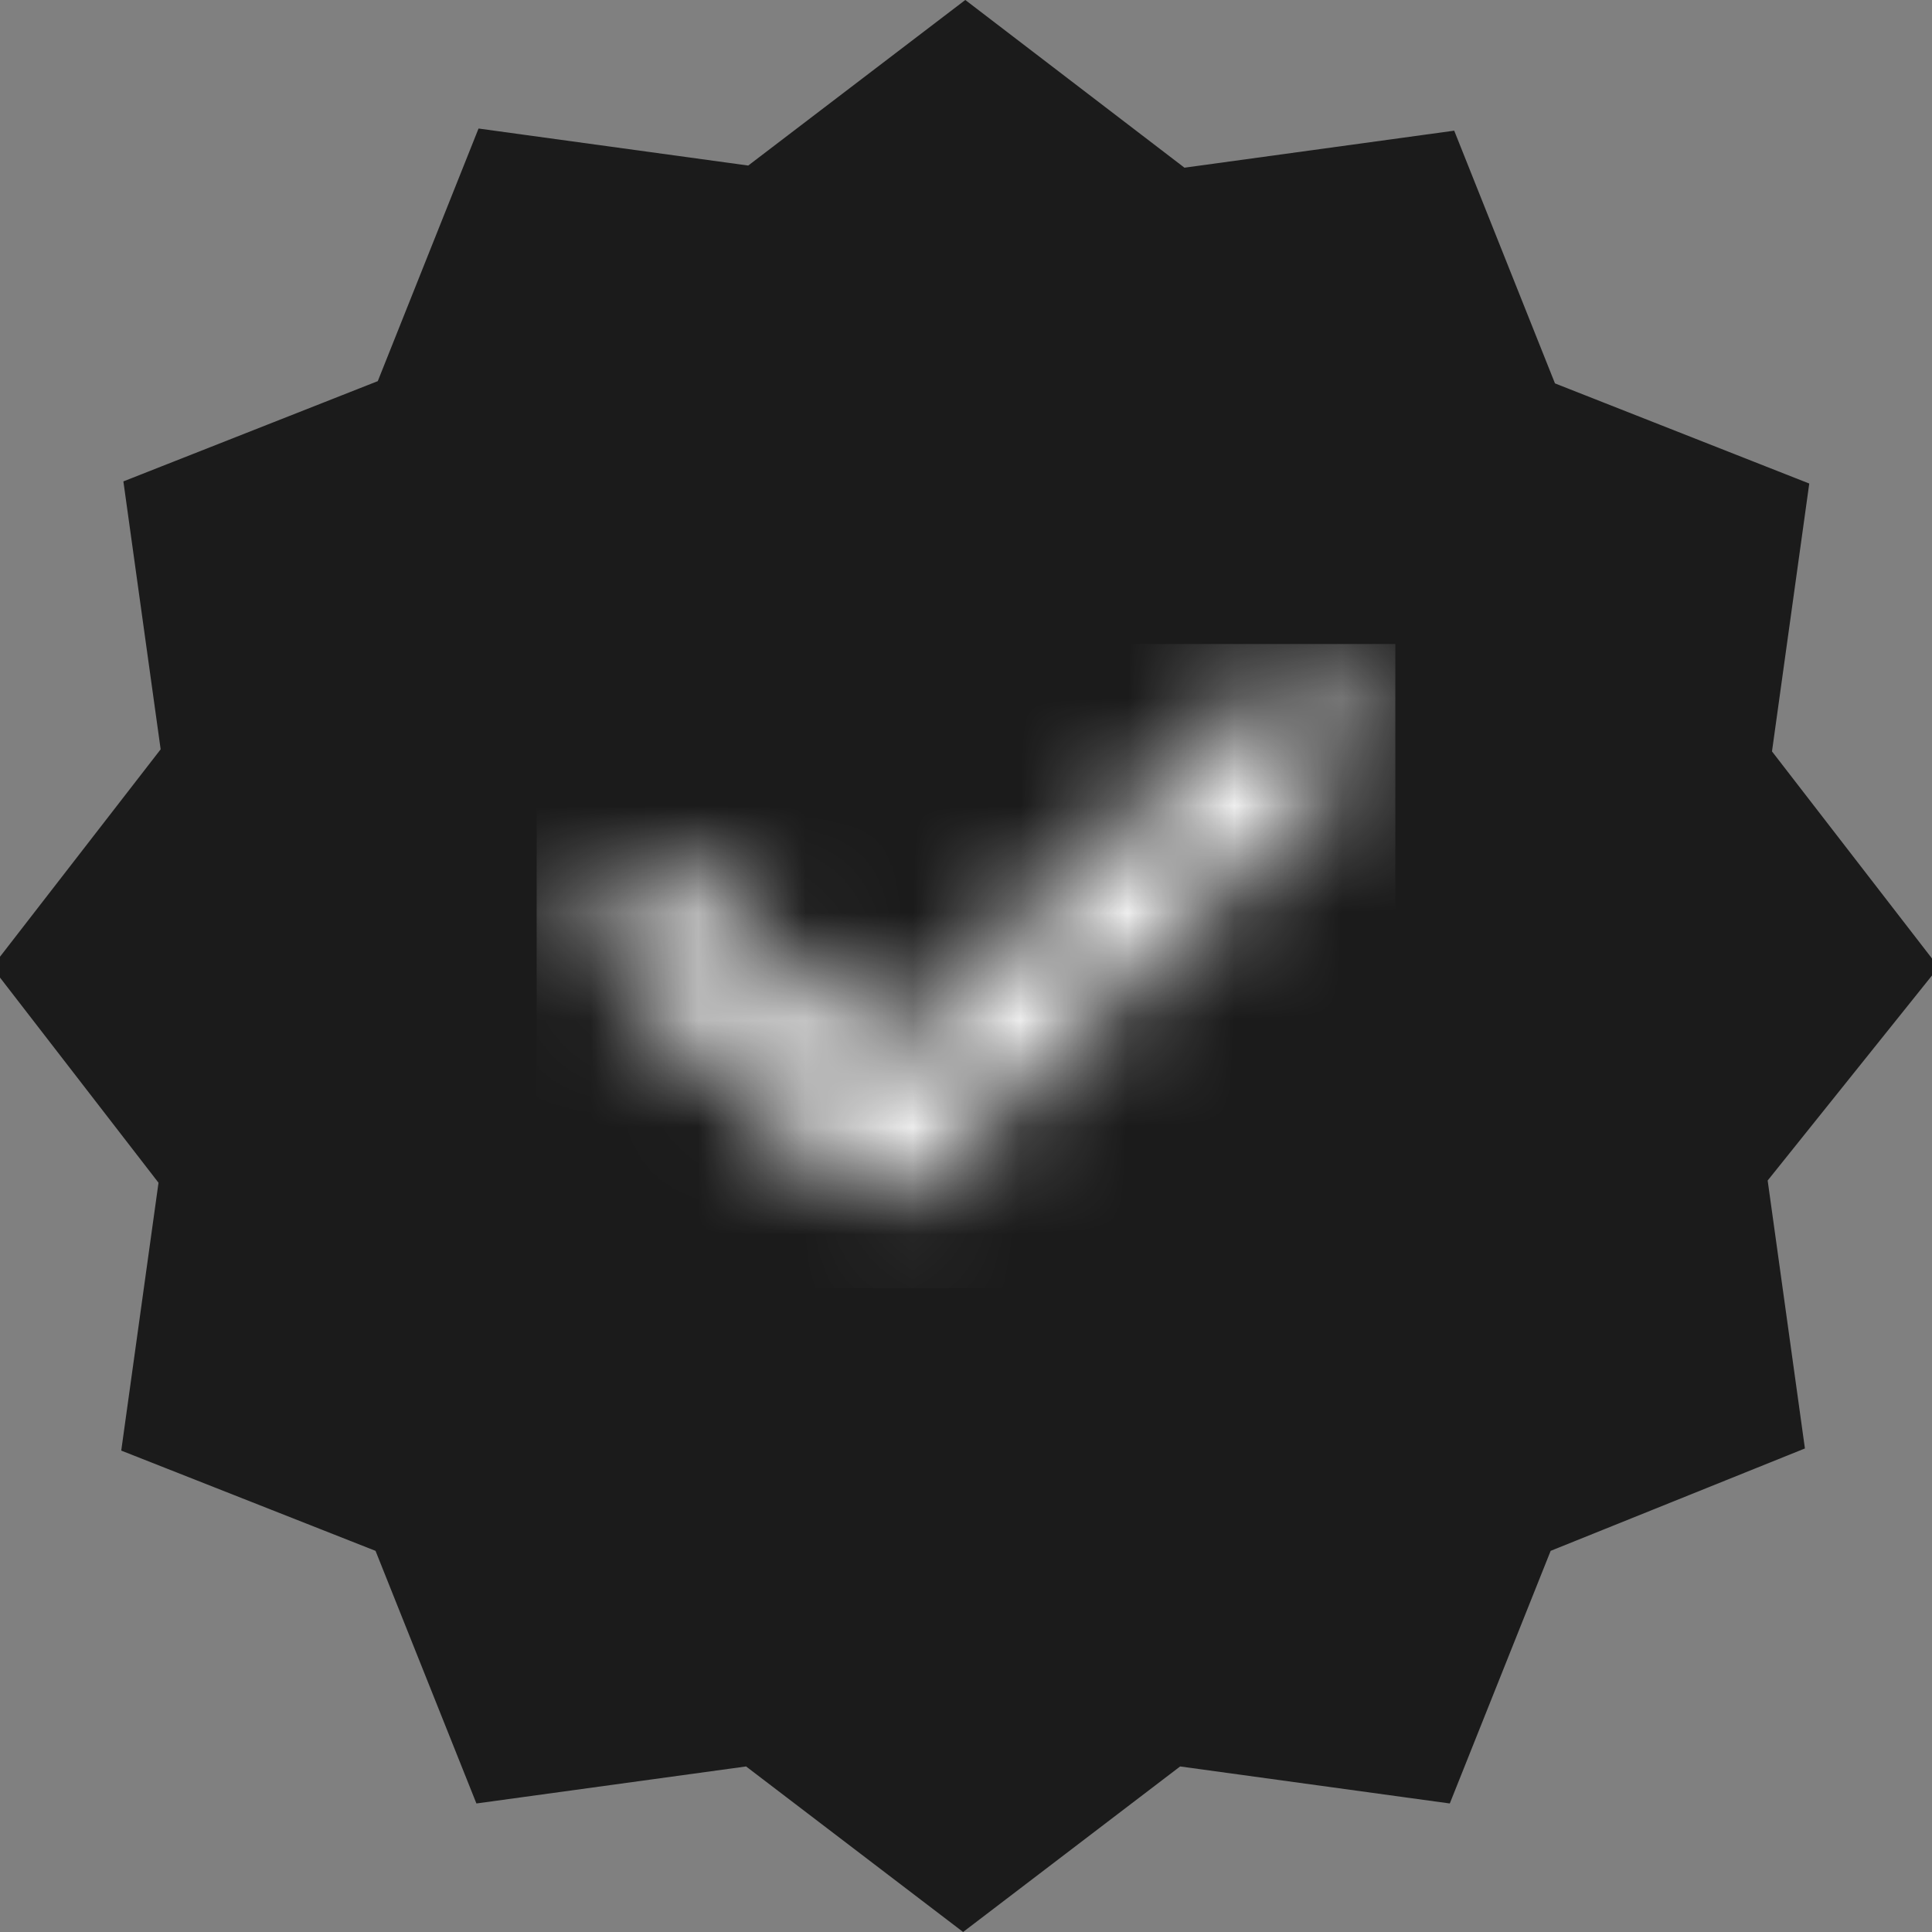 <svg xmlns="http://www.w3.org/2000/svg" xmlns:xlink="http://www.w3.org/1999/xlink" width="18" height="18" viewBox="0 0 18 18">
  <rect x="0" y="0" width="18" height="18" fill="#808080" stroke="none"/>
  <defs>
    <path id="standort-copy-2-a" d="M2.823,4.992 L0.69,2.935 C0.481,2.734 0.481,2.409 0.69,2.208 C0.898,2.007 1.236,2.007 1.444,2.208 L3.2,3.901 L6.785,0.445 C6.993,0.244 7.33,0.244 7.539,0.445 C7.747,0.646 7.747,0.971 7.539,1.172 L3.577,4.992 C3.369,5.193 3.031,5.193 2.823,4.992 Z"/>
  </defs>
  <g fill="none" fill-rule="evenodd" transform="translate(-1 -1)">
    <path fill="#1B1B1B" fill-rule="nonzero" stroke="#1B1B1B" d="M18.426,10.005 L16.985,8.14 L17.307,5.826 L15.103,4.958 L14.229,2.766 L11.897,3.086 L9.993,1.629 L8.109,3.066 L5.778,2.746 L4.904,4.937 L2.699,5.806 L3.021,8.121 L1.557,10.011 L3.001,11.88 L2.679,14.194 L4.883,15.063 L5.758,17.254 L8.089,16.934 L9.973,18.371 L11.857,16.934 L14.188,17.254 L15.062,15.065 L17.267,14.177 L16.944,11.854 L18.426,10.005 Z"/>
    <g transform="translate(6 7)">
      <mask id="standort-copy-2-b" fill="#fff">
        <use xlink:href="#standort-copy-2-a"/>
      </mask>
      <g fill="#FFF" mask="url(#standort-copy-2-b)">
        <rect width="8" height="6"/>
      </g>
    </g>
  </g>
</svg>
